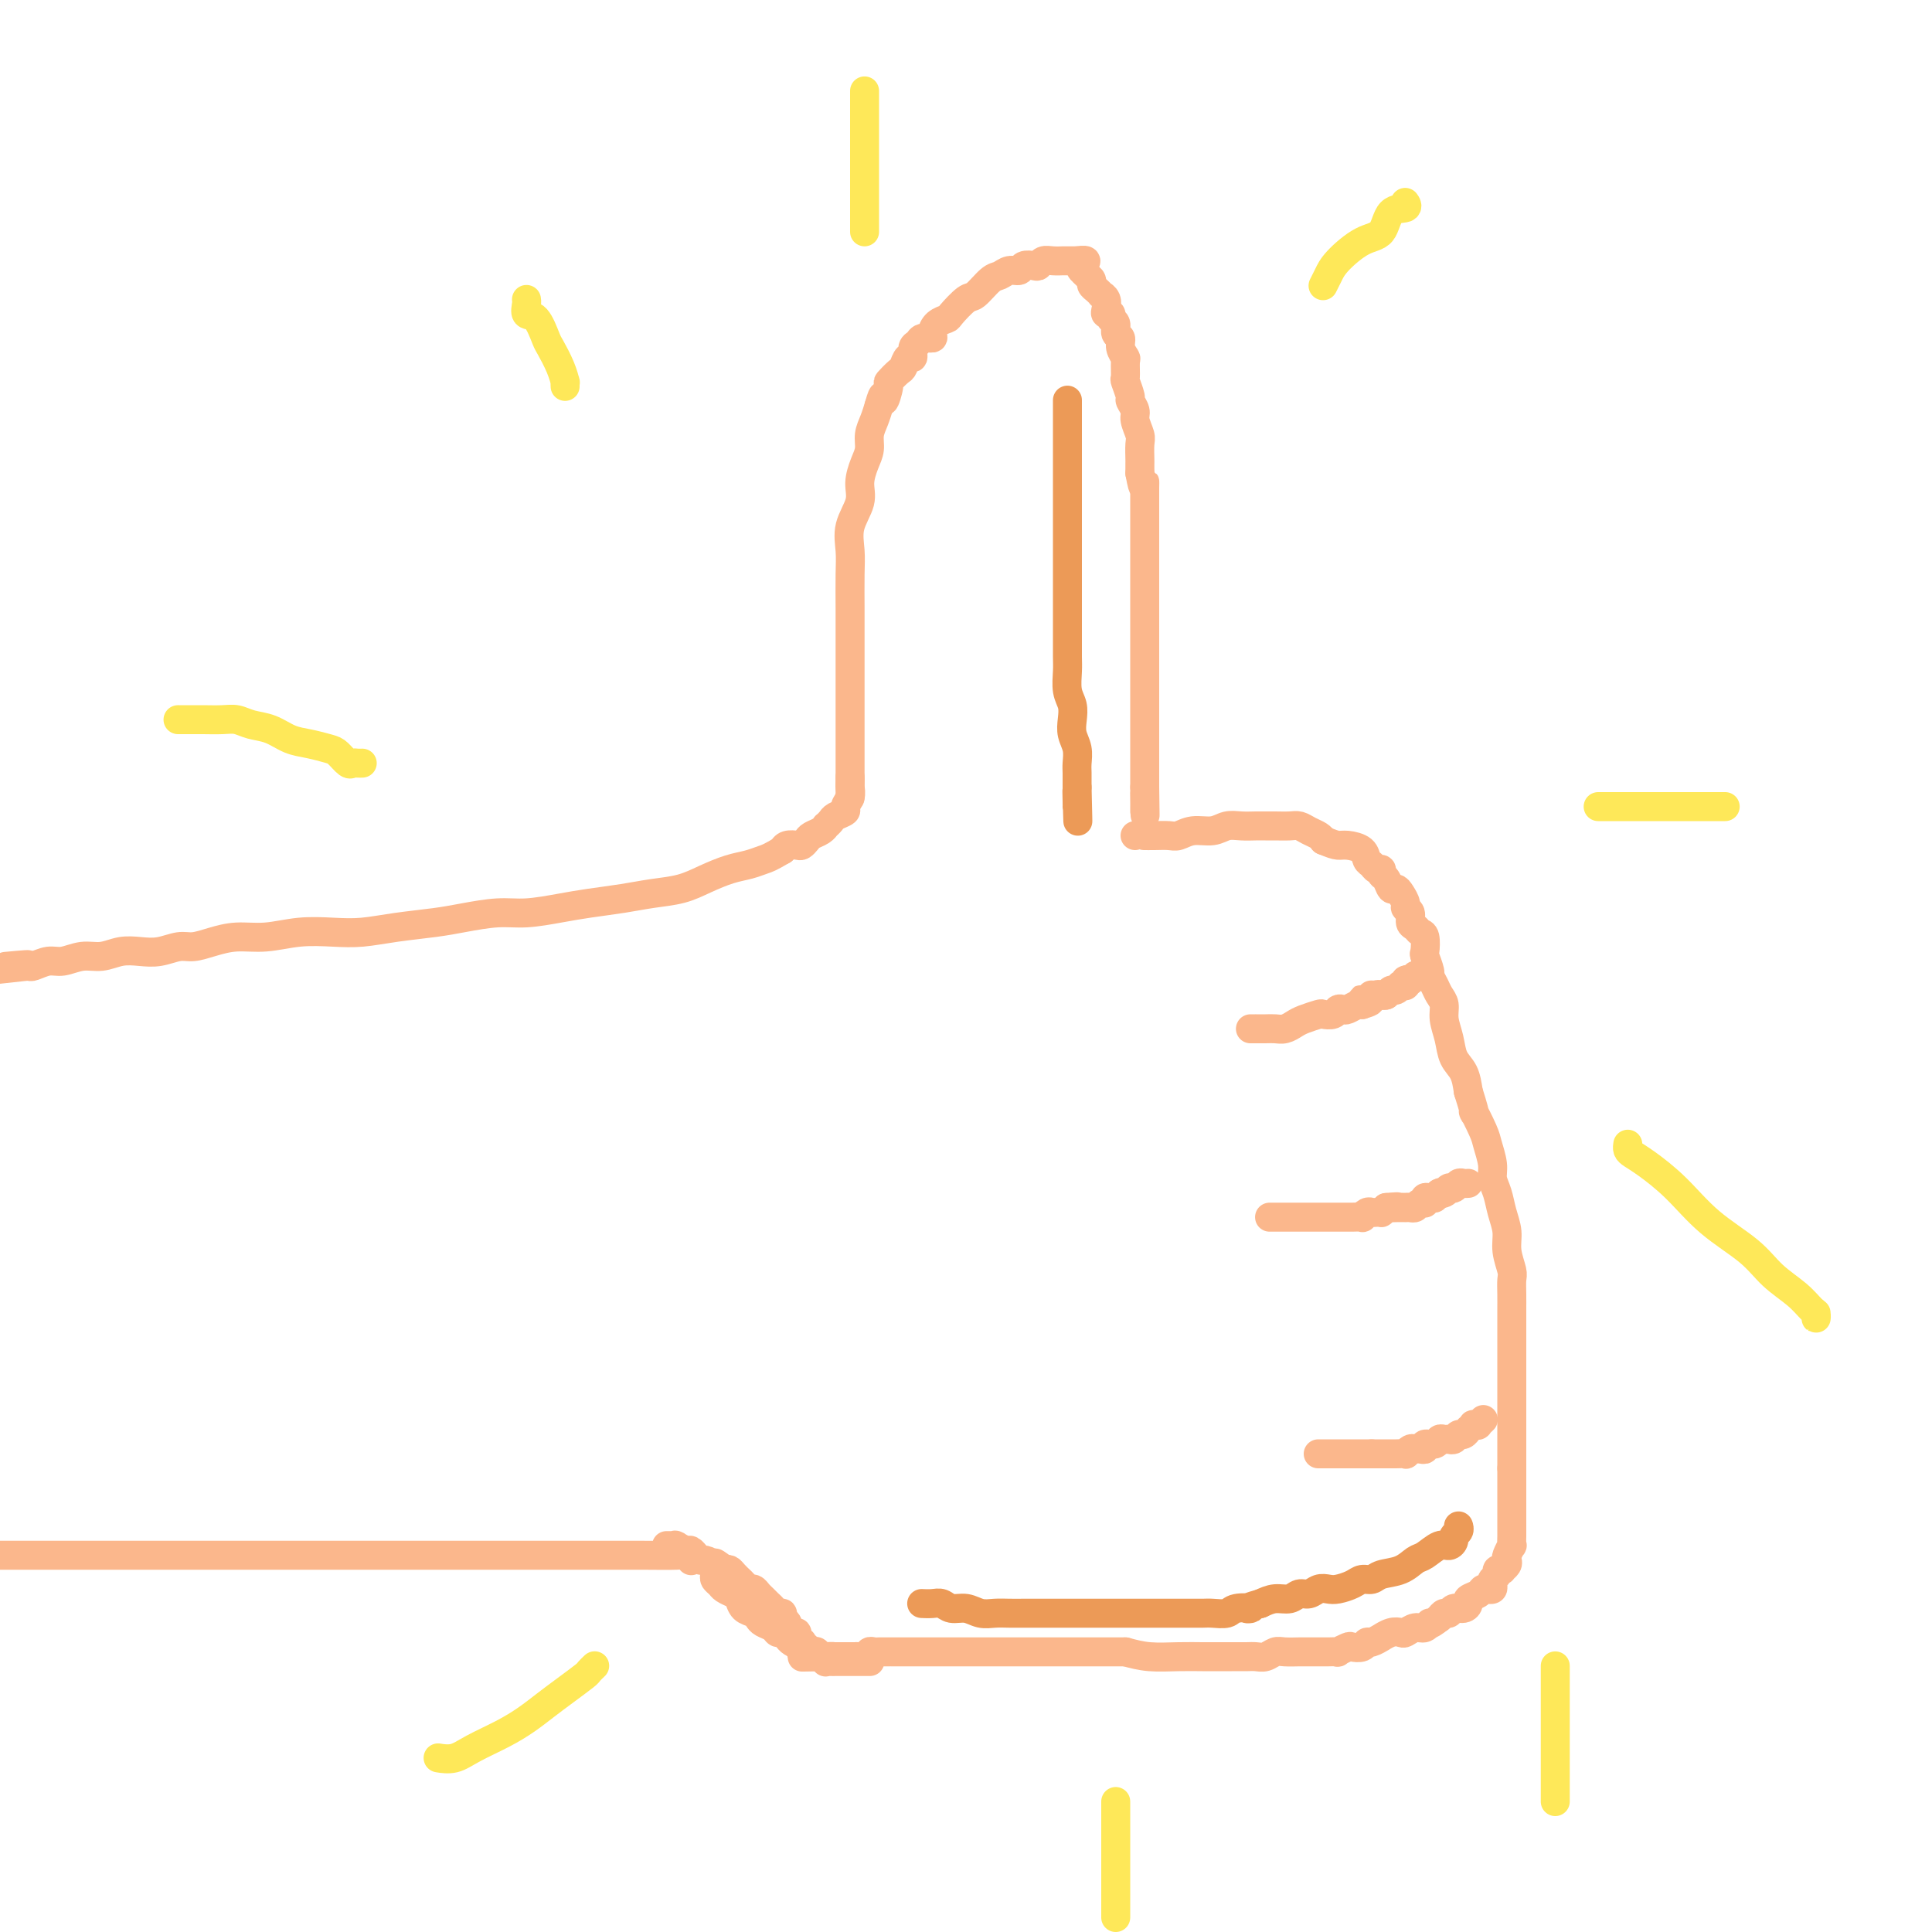 <svg viewBox='0 0 400 400' version='1.1' xmlns='http://www.w3.org/2000/svg' xmlns:xlink='http://www.w3.org/1999/xlink'><g fill='none' stroke='#FBB78C' stroke-width='6' stroke-linecap='round' stroke-linejoin='round'><path d='M176,165c-0.000,0.151 -0.000,0.301 0,0c0.000,-0.301 0.000,-1.055 0,-2c-0.000,-0.945 -0.000,-2.082 0,-3c0.000,-0.918 0.000,-1.619 0,-3c-0.000,-1.381 -0.000,-3.443 0,-5c0.000,-1.557 0.000,-2.608 0,-4c-0.000,-1.392 -0.000,-3.124 0,-5c0.000,-1.876 0.001,-3.897 0,-6c-0.001,-2.103 -0.002,-4.287 0,-6c0.002,-1.713 0.008,-2.954 0,-5c-0.008,-2.046 -0.031,-4.896 0,-7c0.031,-2.104 0.116,-3.462 0,-5c-0.116,-1.538 -0.434,-3.254 0,-5c0.434,-1.746 1.618,-3.520 2,-5c0.382,-1.480 -0.038,-2.664 0,-4c0.038,-1.336 0.535,-2.822 1,-4c0.465,-1.178 0.898,-2.048 1,-3c0.102,-0.952 -0.126,-1.987 0,-3c0.126,-1.013 0.608,-2.004 1,-3c0.392,-0.996 0.696,-1.998 1,-3'/><path d='M182,84c1.086,-3.920 0.802,-1.220 1,-1c0.198,0.220 0.879,-2.040 1,-3c0.121,-0.960 -0.317,-0.620 0,-1c0.317,-0.380 1.391,-1.482 2,-2c0.609,-0.518 0.755,-0.453 1,-1c0.245,-0.547 0.589,-1.706 1,-2c0.411,-0.294 0.888,0.275 1,0c0.112,-0.275 -0.142,-1.396 0,-2c0.142,-0.604 0.681,-0.690 1,-1c0.319,-0.310 0.418,-0.843 1,-1c0.582,-0.157 1.645,0.062 2,0c0.355,-0.062 -0.000,-0.406 0,-1c0.000,-0.594 0.355,-1.438 1,-2c0.645,-0.562 1.580,-0.841 2,-1c0.420,-0.159 0.325,-0.199 1,-1c0.675,-0.801 2.120,-2.362 3,-3c0.880,-0.638 1.195,-0.352 2,-1c0.805,-0.648 2.098,-2.230 3,-3c0.902,-0.770 1.411,-0.728 2,-1c0.589,-0.272 1.257,-0.856 2,-1c0.743,-0.144 1.560,0.154 2,0c0.440,-0.154 0.501,-0.759 1,-1c0.499,-0.241 1.434,-0.117 2,0c0.566,0.117 0.764,0.228 1,0c0.236,-0.228 0.511,-0.793 1,-1c0.489,-0.207 1.192,-0.055 2,0c0.808,0.055 1.722,0.015 2,0c0.278,-0.015 -0.080,-0.004 0,0c0.080,0.004 0.599,0.001 1,0c0.401,-0.001 0.686,-0.000 1,0c0.314,0.000 0.657,0.000 1,0'/><path d='M223,54c3.008,-0.456 1.528,0.402 1,1c-0.528,0.598 -0.104,0.934 0,1c0.104,0.066 -0.113,-0.137 0,0c0.113,0.137 0.556,0.615 1,1c0.444,0.385 0.888,0.677 1,1c0.112,0.323 -0.110,0.677 0,1c0.110,0.323 0.552,0.615 1,1c0.448,0.385 0.904,0.864 1,1c0.096,0.136 -0.166,-0.069 0,0c0.166,0.069 0.761,0.414 1,1c0.239,0.586 0.121,1.413 0,2c-0.121,0.587 -0.244,0.935 0,1c0.244,0.065 0.854,-0.152 1,0c0.146,0.152 -0.172,0.673 0,1c0.172,0.327 0.835,0.459 1,1c0.165,0.541 -0.166,1.491 0,2c0.166,0.509 0.829,0.578 1,1c0.171,0.422 -0.152,1.196 0,2c0.152,0.804 0.777,1.638 1,2c0.223,0.362 0.045,0.253 0,1c-0.045,0.747 0.045,2.350 0,3c-0.045,0.650 -0.223,0.347 0,1c0.223,0.653 0.848,2.262 1,3c0.152,0.738 -0.170,0.605 0,1c0.170,0.395 0.830,1.318 1,2c0.170,0.682 -0.151,1.124 0,2c0.151,0.876 0.772,2.188 1,3c0.228,0.812 0.061,1.125 0,2c-0.061,0.875 -0.016,2.313 0,3c0.016,0.687 0.005,0.625 0,1c-0.005,0.375 -0.002,1.188 0,2'/><path d='M236,98c0.845,4.751 0.959,2.628 1,2c0.041,-0.628 0.011,0.240 0,1c-0.011,0.760 -0.003,1.414 0,2c0.003,0.586 0.001,1.105 0,2c-0.001,0.895 -0.000,2.165 0,3c0.000,0.835 0.000,1.234 0,2c-0.000,0.766 -0.000,1.900 0,3c0.000,1.100 0.000,2.167 0,3c-0.000,0.833 -0.000,1.430 0,2c0.000,0.570 0.000,1.111 0,2c-0.000,0.889 -0.000,2.125 0,3c0.000,0.875 0.000,1.388 0,2c-0.000,0.612 -0.000,1.321 0,2c0.000,0.679 0.000,1.327 0,2c-0.000,0.673 -0.000,1.373 0,2c0.000,0.627 0.000,1.183 0,2c-0.000,0.817 -0.000,1.894 0,3c0.000,1.106 0.000,2.241 0,3c-0.000,0.759 -0.000,1.143 0,2c0.000,0.857 0.000,2.189 0,3c-0.000,0.811 -0.000,1.102 0,2c0.000,0.898 0.000,2.404 0,3c-0.000,0.596 0.000,0.282 0,1c-0.000,0.718 0.000,2.468 0,3c-0.000,0.532 0.000,-0.153 0,0c-0.000,0.153 0.000,1.144 0,2c-0.000,0.856 0.000,1.577 0,2c-0.000,0.423 0.000,0.546 0,1c-0.000,0.454 0.000,1.238 0,2c-0.000,0.762 0.000,1.504 0,2c0.000,0.496 0.000,0.748 0,1'/><path d='M237,163c0.155,10.464 0.041,4.123 0,2c-0.041,-2.123 -0.011,-0.029 0,1c0.011,1.029 0.003,0.994 0,1c-0.003,0.006 -0.001,0.053 0,0c0.001,-0.053 0.000,-0.207 0,0c-0.000,0.207 -0.000,0.773 0,1c0.000,0.227 0.000,0.113 0,0'/><path d='M237,173c0.039,0.001 0.079,0.001 0,0c-0.079,-0.001 -0.276,-0.004 0,0c0.276,0.004 1.025,0.016 2,0c0.975,-0.016 2.175,-0.061 3,0c0.825,0.061 1.273,0.226 2,0c0.727,-0.226 1.731,-0.845 3,-1c1.269,-0.155 2.801,0.155 4,0c1.199,-0.155 2.063,-0.774 3,-1c0.937,-0.226 1.945,-0.060 3,0c1.055,0.060 2.155,0.015 3,0c0.845,-0.015 1.433,-0.001 2,0c0.567,0.001 1.111,-0.011 2,0c0.889,0.011 2.122,0.044 3,0c0.878,-0.044 1.400,-0.167 2,0c0.600,0.167 1.277,0.622 2,1c0.723,0.378 1.492,0.679 2,1c0.508,0.321 0.754,0.660 1,1'/><path d='M274,174c1.686,0.699 2.402,0.946 3,1c0.598,0.054 1.077,-0.087 2,0c0.923,0.087 2.290,0.401 3,1c0.710,0.599 0.764,1.484 1,2c0.236,0.516 0.655,0.662 1,1c0.345,0.338 0.617,0.869 1,1c0.383,0.131 0.876,-0.137 1,0c0.124,0.137 -0.122,0.680 0,1c0.122,0.320 0.611,0.418 1,1c0.389,0.582 0.678,1.648 1,2c0.322,0.352 0.679,-0.009 1,0c0.321,0.009 0.607,0.387 1,1c0.393,0.613 0.893,1.459 1,2c0.107,0.541 -0.179,0.775 0,1c0.179,0.225 0.822,0.439 1,1c0.178,0.561 -0.110,1.468 0,2c0.110,0.532 0.617,0.690 1,1c0.383,0.310 0.643,0.773 1,1c0.357,0.227 0.813,0.217 1,1c0.187,0.783 0.106,2.359 0,3c-0.106,0.641 -0.236,0.346 0,1c0.236,0.654 0.838,2.258 1,3c0.162,0.742 -0.115,0.624 0,1c0.115,0.376 0.623,1.247 1,2c0.377,0.753 0.625,1.388 1,2c0.375,0.612 0.878,1.202 1,2c0.122,0.798 -0.136,1.805 0,3c0.136,1.195 0.665,2.578 1,4c0.335,1.422 0.475,2.883 1,4c0.525,1.117 1.436,1.891 2,3c0.564,1.109 0.782,2.555 1,4'/><path d='M304,226c2.128,6.731 0.948,4.058 1,4c0.052,-0.058 1.338,2.500 2,4c0.662,1.500 0.702,1.941 1,3c0.298,1.059 0.854,2.737 1,4c0.146,1.263 -0.120,2.111 0,3c0.120,0.889 0.624,1.817 1,3c0.376,1.183 0.622,2.620 1,4c0.378,1.380 0.886,2.704 1,4c0.114,1.296 -0.166,2.565 0,4c0.166,1.435 0.776,3.037 1,4c0.224,0.963 0.060,1.287 0,2c-0.060,0.713 -0.016,1.815 0,3c0.016,1.185 0.004,2.453 0,3c-0.004,0.547 -0.001,0.372 0,1c0.001,0.628 0.000,2.060 0,3c-0.000,0.940 -0.000,1.388 0,2c0.000,0.612 0.000,1.389 0,2c-0.000,0.611 -0.000,1.056 0,2c0.000,0.944 0.000,2.388 0,3c-0.000,0.612 -0.000,0.392 0,1c0.000,0.608 0.000,2.046 0,3c-0.000,0.954 -0.000,1.425 0,2c0.000,0.575 0.000,1.252 0,2c-0.000,0.748 -0.000,1.565 0,2c0.000,0.435 0.000,0.487 0,1c-0.000,0.513 -0.000,1.485 0,2c0.000,0.515 0.000,0.572 0,1c-0.000,0.428 -0.000,1.228 0,2c0.000,0.772 0.000,1.515 0,2c-0.000,0.485 -0.000,0.710 0,1c0.000,0.290 0.000,0.645 0,1'/><path d='M313,304c0.000,6.745 0.000,3.107 0,2c-0.000,-1.107 -0.000,0.318 0,1c0.000,0.682 0.000,0.620 0,1c-0.000,0.380 -0.000,1.200 0,2c0.000,0.800 0.000,1.579 0,2c-0.000,0.421 -0.000,0.485 0,1c0.000,0.515 0.001,1.481 0,2c-0.001,0.519 -0.004,0.591 0,1c0.004,0.409 0.015,1.156 0,2c-0.015,0.844 -0.055,1.784 0,2c0.055,0.216 0.207,-0.292 0,0c-0.207,0.292 -0.772,1.385 -1,2c-0.228,0.615 -0.118,0.752 0,1c0.118,0.248 0.243,0.605 0,1c-0.243,0.395 -0.853,0.827 -1,1c-0.147,0.173 0.171,0.088 0,0c-0.171,-0.088 -0.830,-0.177 -1,0c-0.170,0.177 0.148,0.622 0,1c-0.148,0.378 -0.761,0.689 -1,1c-0.239,0.311 -0.104,0.622 0,1c0.104,0.378 0.178,0.822 0,1c-0.178,0.178 -0.607,0.089 -1,0c-0.393,-0.089 -0.748,-0.177 -1,0c-0.252,0.177 -0.400,0.621 -1,1c-0.600,0.379 -1.652,0.694 -2,1c-0.348,0.306 0.009,0.603 0,1c-0.009,0.397 -0.384,0.894 -1,1c-0.616,0.106 -1.474,-0.178 -2,0c-0.526,0.178 -0.718,0.817 -1,1c-0.282,0.183 -0.652,-0.091 -1,0c-0.348,0.091 -0.674,0.545 -1,1'/><path d='M298,335c-2.583,2.018 -2.039,1.063 -2,1c0.039,-0.063 -0.426,0.767 -1,1c-0.574,0.233 -1.258,-0.130 -2,0c-0.742,0.130 -1.542,0.752 -2,1c-0.458,0.248 -0.574,0.123 -1,0c-0.426,-0.123 -1.161,-0.244 -2,0c-0.839,0.244 -1.782,0.854 -2,1c-0.218,0.146 0.288,-0.171 0,0c-0.288,0.171 -1.371,0.829 -2,1c-0.629,0.171 -0.803,-0.147 -1,0c-0.197,0.147 -0.415,0.757 -1,1c-0.585,0.243 -1.535,0.118 -2,0c-0.465,-0.118 -0.443,-0.228 -1,0c-0.557,0.228 -1.692,0.793 -2,1c-0.308,0.207 0.212,0.055 0,0c-0.212,-0.055 -1.154,-0.015 -2,0c-0.846,0.015 -1.595,0.004 -2,0c-0.405,-0.004 -0.464,-0.002 -1,0c-0.536,0.002 -1.547,0.004 -2,0c-0.453,-0.004 -0.348,-0.015 -1,0c-0.652,0.015 -2.061,0.057 -3,0c-0.939,-0.057 -1.409,-0.211 -2,0c-0.591,0.211 -1.302,0.789 -2,1c-0.698,0.211 -1.382,0.057 -2,0c-0.618,-0.057 -1.171,-0.015 -2,0c-0.829,0.015 -1.936,0.005 -3,0c-1.064,-0.005 -2.086,-0.004 -3,0c-0.914,0.004 -1.719,0.011 -3,0c-1.281,-0.011 -3.037,-0.042 -5,0c-1.963,0.042 -4.132,0.155 -6,0c-1.868,-0.155 -3.434,-0.577 -5,-1'/><path d='M233,342c-7.960,-0.000 -5.862,-0.000 -6,0c-0.138,0.000 -2.514,0.000 -4,0c-1.486,-0.000 -2.082,-0.000 -3,0c-0.918,0.000 -2.159,0.000 -3,0c-0.841,-0.000 -1.281,-0.000 -2,0c-0.719,0.000 -1.718,0.000 -3,0c-1.282,-0.000 -2.848,-0.000 -4,0c-1.152,0.000 -1.889,0.000 -3,0c-1.111,-0.000 -2.596,-0.000 -4,0c-1.404,0.000 -2.729,0.000 -4,0c-1.271,-0.000 -2.490,-0.000 -3,0c-0.510,0.000 -0.311,0.000 -1,0c-0.689,-0.000 -2.266,-0.000 -3,0c-0.734,0.000 -0.626,0.000 -1,0c-0.374,-0.000 -1.231,-0.000 -2,0c-0.769,0.000 -1.448,0.000 -2,0c-0.552,-0.000 -0.975,-0.001 -1,0c-0.025,0.001 0.349,0.004 0,0c-0.349,-0.004 -1.421,-0.015 -2,0c-0.579,0.015 -0.666,0.057 -1,0c-0.334,-0.057 -0.916,-0.211 -1,0c-0.084,0.211 0.328,0.789 0,1c-0.328,0.211 -1.397,0.057 -2,0c-0.603,-0.057 -0.739,-0.015 -1,0c-0.261,0.015 -0.647,0.004 -1,0c-0.353,-0.004 -0.673,-0.001 -1,0c-0.327,0.001 -0.662,0.000 -1,0c-0.338,-0.000 -0.678,-0.000 -1,0c-0.322,0.000 -0.625,0.000 -1,0c-0.375,-0.000 -0.821,-0.000 -1,0c-0.179,0.000 -0.089,0.000 0,0'/><path d='M171,343c-9.603,0.159 -2.611,0.057 0,0c2.611,-0.057 0.840,-0.068 0,0c-0.840,0.068 -0.751,0.215 -1,0c-0.249,-0.215 -0.836,-0.794 -1,-1c-0.164,-0.206 0.096,-0.040 0,0c-0.096,0.040 -0.548,-0.046 -1,0c-0.452,0.046 -0.905,0.223 -1,0c-0.095,-0.223 0.167,-0.847 0,-1c-0.167,-0.153 -0.762,0.165 -1,0c-0.238,-0.165 -0.119,-0.814 0,-1c0.119,-0.186 0.238,0.091 0,0c-0.238,-0.091 -0.833,-0.549 -1,-1c-0.167,-0.451 0.095,-0.894 0,-1c-0.095,-0.106 -0.546,0.125 -1,0c-0.454,-0.125 -0.909,-0.607 -1,-1c-0.091,-0.393 0.183,-0.697 0,-1c-0.183,-0.303 -0.823,-0.606 -1,-1c-0.177,-0.394 0.107,-0.879 0,-1c-0.107,-0.121 -0.606,0.123 -1,0c-0.394,-0.123 -0.683,-0.611 -1,-1c-0.317,-0.389 -0.662,-0.678 -1,-1c-0.338,-0.322 -0.668,-0.677 -1,-1c-0.332,-0.323 -0.667,-0.612 -1,-1c-0.333,-0.388 -0.663,-0.874 -1,-1c-0.337,-0.126 -0.682,0.107 -1,0c-0.318,-0.107 -0.610,-0.554 -1,-1c-0.390,-0.446 -0.878,-0.890 -1,-1c-0.122,-0.110 0.122,0.115 0,0c-0.122,-0.115 -0.610,-0.569 -1,-1c-0.390,-0.431 -0.683,-0.837 -1,-1c-0.317,-0.163 -0.659,-0.081 -1,0'/><path d='M150,325c-3.484,-2.796 -1.693,-0.787 -1,0c0.693,0.787 0.287,0.350 0,0c-0.287,-0.350 -0.454,-0.615 -1,-1c-0.546,-0.385 -1.470,-0.892 -2,-1c-0.530,-0.108 -0.666,0.182 -1,0c-0.334,-0.182 -0.868,-0.837 -1,-1c-0.132,-0.163 0.136,0.167 0,0c-0.136,-0.167 -0.677,-0.829 -1,-1c-0.323,-0.171 -0.429,0.150 -1,0c-0.571,-0.150 -1.607,-0.772 -2,-1c-0.393,-0.228 -0.144,-0.061 0,0c0.144,0.061 0.182,0.016 0,0c-0.182,-0.016 -0.585,-0.004 -1,0c-0.415,0.004 -0.843,0.001 -1,0c-0.157,-0.001 -0.045,-0.000 0,0c0.045,0.000 0.022,0.000 0,0'/><path d='M143,323c0.093,0.113 0.185,0.226 0,0c-0.185,-0.226 -0.648,-0.793 -1,-1c-0.352,-0.207 -0.591,-0.056 -2,0c-1.409,0.056 -3.986,0.015 -7,0c-3.014,-0.015 -6.465,-0.004 -10,0c-3.535,0.004 -7.154,0.001 -11,0c-3.846,-0.001 -7.919,-0.000 -12,0c-4.081,0.000 -8.170,0.000 -12,0c-3.830,-0.000 -7.400,-0.000 -11,0c-3.600,0.000 -7.230,0.000 -11,0c-3.770,-0.000 -7.682,-0.000 -11,0c-3.318,0.000 -6.043,0.000 -9,0c-2.957,-0.000 -6.146,-0.000 -9,0c-2.854,0.000 -5.372,0.000 -8,0c-2.628,-0.000 -5.364,-0.000 -8,0c-2.636,0.000 -5.171,0.000 -8,0c-2.829,-0.000 -5.951,-0.000 -9,0c-3.049,0.000 -6.024,0.000 -9,0'/><path d='M176,161c-0.002,-0.095 -0.005,-0.191 0,0c0.005,0.191 0.017,0.667 0,1c-0.017,0.333 -0.064,0.523 0,1c0.064,0.477 0.239,1.241 0,2c-0.239,0.759 -0.891,1.514 -1,2c-0.109,0.486 0.325,0.704 0,1c-0.325,0.296 -1.410,0.671 -2,1c-0.590,0.329 -0.687,0.613 -1,1c-0.313,0.387 -0.843,0.877 -1,1c-0.157,0.123 0.060,-0.121 0,0c-0.060,0.121 -0.396,0.607 -1,1c-0.604,0.393 -1.475,0.693 -2,1c-0.525,0.307 -0.704,0.621 -1,1c-0.296,0.379 -0.708,0.823 -1,1c-0.292,0.177 -0.463,0.086 -1,0c-0.537,-0.086 -1.439,-0.167 -2,0c-0.561,0.167 -0.780,0.584 -1,1'/><path d='M162,176c-2.783,1.640 -3.239,1.738 -4,2c-0.761,0.262 -1.826,0.686 -3,1c-1.174,0.314 -2.457,0.518 -4,1c-1.543,0.482 -3.346,1.243 -5,2c-1.654,0.757 -3.160,1.512 -5,2c-1.840,0.488 -4.014,0.709 -6,1c-1.986,0.291 -3.785,0.652 -6,1c-2.215,0.348 -4.846,0.685 -7,1c-2.154,0.315 -3.829,0.609 -6,1c-2.171,0.391 -4.837,0.878 -7,1c-2.163,0.122 -3.823,-0.121 -6,0c-2.177,0.121 -4.870,0.607 -7,1c-2.130,0.393 -3.698,0.693 -6,1c-2.302,0.307 -5.338,0.622 -8,1c-2.662,0.378 -4.948,0.818 -7,1c-2.052,0.182 -3.868,0.104 -6,0c-2.132,-0.104 -4.580,-0.234 -7,0c-2.420,0.234 -4.810,0.832 -7,1c-2.190,0.168 -4.178,-0.095 -6,0c-1.822,0.095 -3.477,0.548 -5,1c-1.523,0.452 -2.914,0.905 -4,1c-1.086,0.095 -1.869,-0.167 -3,0c-1.131,0.167 -2.612,0.762 -4,1c-1.388,0.238 -2.682,0.120 -4,0c-1.318,-0.120 -2.659,-0.244 -4,0c-1.341,0.244 -2.681,0.854 -4,1c-1.319,0.146 -2.616,-0.171 -4,0c-1.384,0.171 -2.856,0.829 -4,1c-1.144,0.171 -1.962,-0.146 -3,0c-1.038,0.146 -2.297,0.756 -3,1c-0.703,0.244 -0.852,0.122 -1,0'/><path d='M6,200c-19.360,2.166 -6.259,0.580 -2,0c4.259,-0.580 -0.322,-0.156 -2,0c-1.678,0.156 -0.452,0.042 0,0c0.452,-0.042 0.129,-0.012 0,0c-0.129,0.012 -0.065,0.006 0,0'/><path d='M259,213c0.034,0.000 0.068,0.000 0,0c-0.068,-0.000 -0.236,-0.000 0,0c0.236,0.000 0.878,0.001 1,0c0.122,-0.001 -0.276,-0.003 0,0c0.276,0.003 1.227,0.012 2,0c0.773,-0.012 1.367,-0.045 2,0c0.633,0.045 1.306,0.170 2,0c0.694,-0.170 1.408,-0.633 2,-1c0.592,-0.367 1.062,-0.638 2,-1c0.938,-0.362 2.346,-0.815 3,-1c0.654,-0.185 0.556,-0.101 1,0c0.444,0.101 1.432,0.220 2,0c0.568,-0.220 0.716,-0.777 1,-1c0.284,-0.223 0.705,-0.111 1,0c0.295,0.111 0.464,0.222 1,0c0.536,-0.222 1.439,-0.778 2,-1c0.561,-0.222 0.781,-0.111 1,0'/><path d='M282,208c3.510,-0.996 0.787,-0.985 0,-1c-0.787,-0.015 0.364,-0.057 1,0c0.636,0.057 0.758,0.211 1,0c0.242,-0.211 0.604,-0.789 1,-1c0.396,-0.211 0.824,-0.057 1,0c0.176,0.057 0.099,0.015 0,0c-0.099,-0.015 -0.219,-0.004 0,0c0.219,0.004 0.777,0.001 1,0c0.223,-0.001 0.112,-0.001 0,0'/><path d='M263,252c-0.135,0.000 -0.270,0.000 0,0c0.270,-0.000 0.944,-0.000 1,0c0.056,0.000 -0.505,0.000 0,0c0.505,-0.000 2.076,-0.000 3,0c0.924,0.000 1.202,0.000 2,0c0.798,-0.000 2.116,-0.000 3,0c0.884,0.000 1.335,0.000 2,0c0.665,-0.000 1.545,-0.000 2,0c0.455,0.000 0.485,0.001 1,0c0.515,-0.001 1.514,-0.004 2,0c0.486,0.004 0.459,0.015 1,0c0.541,-0.015 1.650,-0.057 2,0c0.350,0.057 -0.060,0.211 0,0c0.060,-0.211 0.590,-0.788 1,-1c0.410,-0.212 0.701,-0.060 1,0c0.299,0.060 0.606,0.026 1,0c0.394,-0.026 0.875,-0.046 1,0c0.125,0.046 -0.107,0.156 0,0c0.107,-0.156 0.554,-0.578 1,-1'/><path d='M287,250c3.911,-0.309 1.688,-0.083 1,0c-0.688,0.083 0.159,0.022 1,0c0.841,-0.022 1.676,-0.006 2,0c0.324,0.006 0.139,0.002 0,0c-0.139,-0.002 -0.230,-0.000 0,0c0.230,0.000 0.780,0.000 1,0c0.220,-0.000 0.110,-0.000 0,0'/><path d='M273,301c-0.006,0.000 -0.013,0.000 0,0c0.013,0.000 0.045,0.000 0,0c-0.045,0.000 -0.167,0.000 0,0c0.167,0.000 0.622,0.000 1,0c0.378,0.000 0.679,0.000 1,0c0.321,0.000 0.664,0.000 1,0c0.336,0.000 0.667,0.000 1,0c0.333,0.000 0.668,0.000 1,0c0.332,0.000 0.663,0.000 1,0c0.337,0.000 0.682,0.000 1,0c0.318,0.000 0.610,0.000 1,0c0.390,0.000 0.878,0.000 1,0c0.122,0.000 -0.121,0.000 0,0c0.121,0.000 0.606,-0.000 1,0c0.394,0.000 0.697,0.000 1,0'/><path d='M284,301c2.167,0.000 2.085,0.000 2,0c-0.085,-0.000 -0.173,-0.000 0,0c0.173,0.000 0.606,0.001 1,0c0.394,-0.001 0.750,-0.004 1,0c0.250,0.004 0.396,0.015 1,0c0.604,-0.015 1.667,-0.057 2,0c0.333,0.057 -0.064,0.212 0,0c0.064,-0.212 0.590,-0.793 1,-1c0.410,-0.207 0.705,-0.040 1,0c0.295,0.040 0.590,-0.046 1,0c0.410,0.046 0.936,0.223 1,0c0.064,-0.223 -0.334,-0.845 0,-1c0.334,-0.155 1.399,0.156 2,0c0.601,-0.156 0.738,-0.778 1,-1c0.262,-0.222 0.647,-0.044 1,0c0.353,0.044 0.673,-0.044 1,0c0.327,0.044 0.662,0.222 1,0c0.338,-0.222 0.678,-0.843 1,-1c0.322,-0.157 0.626,0.150 1,0c0.374,-0.150 0.817,-0.758 1,-1c0.183,-0.242 0.106,-0.118 0,0c-0.106,0.118 -0.240,0.229 0,0c0.240,-0.229 0.853,-0.797 1,-1c0.147,-0.203 -0.171,-0.040 0,0c0.171,0.040 0.830,-0.042 1,0c0.170,0.042 -0.150,0.207 0,0c0.150,-0.207 0.771,-0.787 1,-1c0.229,-0.213 0.065,-0.061 0,0c-0.065,0.061 -0.033,0.030 0,0'/><path d='M288,250c0.032,-0.000 0.064,-0.000 0,0c-0.064,0.000 -0.224,0.000 0,0c0.224,-0.000 0.831,-0.000 1,0c0.169,0.000 -0.099,0.000 0,0c0.099,-0.000 0.565,-0.000 1,0c0.435,0.000 0.837,0.001 1,0c0.163,-0.001 0.085,-0.004 0,0c-0.085,0.004 -0.177,0.015 0,0c0.177,-0.015 0.622,-0.057 1,0c0.378,0.057 0.690,0.212 1,0c0.310,-0.212 0.618,-0.793 1,-1c0.382,-0.207 0.837,-0.041 1,0c0.163,0.041 0.034,-0.042 0,0c-0.034,0.042 0.029,0.208 0,0c-0.029,-0.208 -0.149,-0.791 0,-1c0.149,-0.209 0.566,-0.046 1,0c0.434,0.046 0.886,-0.026 1,0c0.114,0.026 -0.110,0.150 0,0c0.110,-0.150 0.555,-0.575 1,-1'/><path d='M298,247c1.502,-0.480 0.258,-0.182 0,0c-0.258,0.182 0.470,0.246 1,0c0.530,-0.246 0.863,-0.802 1,-1c0.137,-0.198 0.078,-0.039 0,0c-0.078,0.039 -0.175,-0.042 0,0c0.175,0.042 0.621,0.207 1,0c0.379,-0.207 0.690,-0.788 1,-1c0.310,-0.212 0.619,-0.057 1,0c0.381,0.057 0.833,0.015 1,0c0.167,-0.015 0.048,-0.004 0,0c-0.048,0.004 -0.024,0.002 0,0'/><path d='M284,206c0.024,0.001 0.048,0.001 0,0c-0.048,-0.001 -0.167,-0.004 0,0c0.167,0.004 0.622,0.016 1,0c0.378,-0.016 0.680,-0.061 1,0c0.320,0.061 0.659,0.226 1,0c0.341,-0.226 0.684,-0.845 1,-1c0.316,-0.155 0.607,0.154 1,0c0.393,-0.154 0.890,-0.772 1,-1c0.110,-0.228 -0.167,-0.065 0,0c0.167,0.065 0.777,0.031 1,0c0.223,-0.031 0.060,-0.061 0,0c-0.060,0.061 -0.016,0.212 0,0c0.016,-0.212 0.004,-0.788 0,-1c-0.004,-0.212 -0.001,-0.061 0,0c0.001,0.061 0.001,0.030 0,0'/><path d='M291,203c1.022,-0.464 0.078,-0.124 0,0c-0.078,0.124 0.712,0.033 1,0c0.288,-0.033 0.076,-0.008 0,0c-0.076,0.008 -0.017,-0.002 0,0c0.017,0.002 -0.010,0.015 0,0c0.010,-0.015 0.055,-0.056 0,0c-0.055,0.056 -0.211,0.211 0,0c0.211,-0.211 0.789,-0.789 1,-1c0.211,-0.211 0.057,-0.057 0,0c-0.057,0.057 -0.015,0.015 0,0c0.015,-0.015 0.004,-0.004 0,0c-0.004,0.004 -0.002,0.002 0,0'/><path d='M235,173c0.000,0.000 0.000,0.000 0,0c0.000,0.000 0.000,0.000 0,0'/><path d='M148,325c-0.007,-0.089 -0.014,-0.179 0,0c0.014,0.179 0.049,0.626 0,1c-0.049,0.374 -0.182,0.677 0,1c0.182,0.323 0.678,0.668 1,1c0.322,0.332 0.471,0.652 1,1c0.529,0.348 1.437,0.723 2,1c0.563,0.277 0.780,0.455 1,1c0.220,0.545 0.444,1.455 1,2c0.556,0.545 1.444,0.724 2,1c0.556,0.276 0.779,0.647 1,1c0.221,0.353 0.441,0.686 1,1c0.559,0.314 1.459,0.609 2,1c0.541,0.391 0.725,0.878 1,1c0.275,0.122 0.641,-0.122 1,0c0.359,0.122 0.712,0.610 1,1c0.288,0.390 0.511,0.683 1,1c0.489,0.317 1.245,0.659 2,1'/><path d='M166,341c2.753,2.697 0.636,1.440 0,1c-0.636,-0.440 0.208,-0.061 1,0c0.792,0.061 1.532,-0.194 2,0c0.468,0.194 0.664,0.837 1,1c0.336,0.163 0.811,-0.152 1,0c0.189,0.152 0.092,0.773 0,1c-0.092,0.227 -0.178,0.061 0,0c0.178,-0.061 0.621,-0.016 1,0c0.379,0.016 0.693,0.004 1,0c0.307,-0.004 0.607,-0.001 1,0c0.393,0.001 0.878,0.000 1,0c0.122,-0.000 -0.121,-0.000 0,0c0.121,0.000 0.606,0.000 1,0c0.394,-0.000 0.698,-0.000 1,0c0.302,0.000 0.603,0.000 1,0c0.397,-0.000 0.891,-0.000 1,0c0.109,0.000 -0.167,0.000 0,0c0.167,-0.000 0.777,-0.000 1,0c0.223,0.000 0.060,0.000 0,0c-0.060,-0.000 -0.017,-0.000 0,0c0.017,0.000 0.009,0.000 0,0'/></g>
<g fill='none' stroke='#FEE859' stroke-width='6' stroke-linecap='round' stroke-linejoin='round'><path d='M117,80c-0.015,-0.483 -0.031,-0.967 0,-1c0.031,-0.033 0.108,0.383 0,0c-0.108,-0.383 -0.401,-1.565 -1,-3c-0.599,-1.435 -1.506,-3.123 -2,-4c-0.494,-0.877 -0.577,-0.943 -1,-2c-0.423,-1.057 -1.185,-3.107 -2,-4c-0.815,-0.893 -1.682,-0.631 -2,-1c-0.318,-0.369 -0.086,-1.369 0,-2c0.086,-0.631 0.024,-0.895 0,-1c-0.024,-0.105 -0.012,-0.053 0,0'/><path d='M179,48c0.000,-0.173 0.000,-0.345 0,-1c0.000,-0.655 0.000,-1.792 0,-3c0.000,-1.208 -0.000,-2.487 0,-4c0.000,-1.513 0.000,-3.258 0,-5c0.000,-1.742 0.000,-3.479 0,-5c0.000,-1.521 0.000,-2.824 0,-4c0.000,-1.176 0.000,-2.224 0,-3c0.000,-0.776 0.000,-1.280 0,-2c0.000,-0.720 0.000,-1.655 0,-2c0.000,-0.345 0.000,-0.098 0,0c0.000,0.098 0.000,0.049 0,0'/><path d='M274,59c0.023,-0.044 0.046,-0.089 0,0c-0.046,0.089 -0.160,0.311 0,0c0.160,-0.311 0.594,-1.155 1,-2c0.406,-0.845 0.786,-1.689 2,-3c1.214,-1.311 3.264,-3.087 5,-4c1.736,-0.913 3.159,-0.963 4,-2c0.841,-1.037 1.101,-3.063 2,-4c0.899,-0.937 2.437,-0.787 3,-1c0.563,-0.213 0.152,-0.788 0,-1c-0.152,-0.212 -0.043,-0.061 0,0c0.043,0.061 0.022,0.030 0,0'/><path d='M331,167c0.035,0.000 0.070,0.000 0,0c-0.070,0.000 -0.245,0.000 0,0c0.245,0.000 0.911,0.000 2,0c1.089,0.000 2.603,0.000 4,0c1.397,0.000 2.677,0.000 4,0c1.323,0.000 2.688,0.000 4,0c1.312,0.000 2.572,0.000 4,0c1.428,0.000 3.024,0.000 4,0c0.976,0.000 1.333,0.000 2,0c0.667,0.000 1.643,-0.000 2,0c0.357,0.000 0.096,0.000 0,0c-0.096,0.000 -0.027,0.000 0,0c0.027,0.000 0.014,0.000 0,0'/><path d='M337,237c0.016,-0.092 0.032,-0.183 0,0c-0.032,0.183 -0.112,0.641 0,1c0.112,0.359 0.417,0.619 1,1c0.583,0.381 1.445,0.885 3,2c1.555,1.115 3.802,2.843 6,5c2.198,2.157 4.347,4.742 7,7c2.653,2.258 5.811,4.187 8,6c2.189,1.813 3.410,3.510 5,5c1.590,1.490 3.550,2.774 5,4c1.450,1.226 2.388,2.395 3,3c0.612,0.605 0.896,0.647 1,1c0.104,0.353 0.028,1.018 0,1c-0.028,-0.018 -0.008,-0.719 0,-1c0.008,-0.281 0.004,-0.140 0,0'/><path d='M322,345c0.000,-0.085 0.000,-0.169 0,0c0.000,0.169 0.000,0.592 0,1c0.000,0.408 0.000,0.802 0,1c0.000,0.198 0.000,0.200 0,1c0.000,0.800 0.000,2.397 0,4c0.000,1.603 0.000,3.214 0,5c0.000,1.786 0.000,3.749 0,5c0.000,1.251 -0.000,1.789 0,3c0.000,1.211 0.000,3.094 0,4c0.000,0.906 0.000,0.835 0,1c0.000,0.165 0.000,0.566 0,1c0.000,0.434 0.000,0.900 0,1c0.000,0.100 0.000,-0.165 0,0c0.000,0.165 0.000,0.762 0,1c0.000,0.238 0.000,0.119 0,0'/><path d='M231,373c0.000,0.005 0.000,0.009 0,0c0.000,-0.009 0.000,-0.033 0,0c0.000,0.033 -0.000,0.123 0,1c0.000,0.877 0.000,2.542 0,4c0.000,1.458 0.000,2.709 0,4c0.000,1.291 0.000,2.622 0,4c0.000,1.378 0.000,2.804 0,4c0.000,1.196 0.000,2.163 0,3c0.000,0.837 -0.000,1.545 0,2c0.000,0.455 0.000,0.658 0,1c-0.000,0.342 0.000,0.823 0,1c0.000,0.177 0.000,0.051 0,0c-0.000,-0.051 0.000,-0.025 0,0'/><path d='M123,345c0.108,-0.102 0.217,-0.204 0,0c-0.217,0.204 -0.759,0.715 -1,1c-0.241,0.285 -0.179,0.344 -1,1c-0.821,0.656 -2.523,1.908 -4,3c-1.477,1.092 -2.730,2.023 -4,3c-1.270,0.977 -2.558,1.999 -4,3c-1.442,1.001 -3.038,1.981 -5,3c-1.962,1.019 -4.289,2.077 -6,3c-1.711,0.923 -2.807,1.710 -4,2c-1.193,0.290 -2.484,0.083 -3,0c-0.516,-0.083 -0.258,-0.041 0,0'/><path d='M37,149c-0.012,-0.000 -0.023,-0.000 0,0c0.023,0.000 0.082,0.000 0,0c-0.082,-0.000 -0.304,-0.001 0,0c0.304,0.001 1.133,0.004 2,0c0.867,-0.004 1.771,-0.013 3,0c1.229,0.013 2.782,0.049 4,0c1.218,-0.049 2.099,-0.182 3,0c0.901,0.182 1.820,0.679 3,1c1.180,0.321 2.619,0.466 4,1c1.381,0.534 2.702,1.457 4,2c1.298,0.543 2.571,0.706 4,1c1.429,0.294 3.013,0.720 4,1c0.987,0.280 1.379,0.415 2,1c0.621,0.585 1.473,1.621 2,2c0.527,0.379 0.729,0.102 1,0c0.271,-0.102 0.611,-0.027 1,0c0.389,0.027 0.825,0.008 1,0c0.175,-0.008 0.087,-0.004 0,0'/></g>
<g fill='none' stroke='#EC9A57' stroke-width='6' stroke-linecap='round' stroke-linejoin='round'><path d='M221,83c0.000,0.045 0.000,0.091 0,0c-0.000,-0.091 -0.000,-0.317 0,0c0.000,0.317 0.000,1.179 0,2c-0.000,0.821 -0.000,1.602 0,3c0.000,1.398 0.000,3.415 0,5c-0.000,1.585 -0.000,2.739 0,4c0.000,1.261 0.000,2.630 0,4c-0.000,1.370 -0.000,2.743 0,4c0.000,1.257 0.000,2.398 0,4c-0.000,1.602 -0.000,3.663 0,5c0.000,1.337 0.000,1.949 0,3c-0.000,1.051 -0.000,2.539 0,4c0.000,1.461 0.000,2.893 0,4c-0.000,1.107 -0.001,1.889 0,3c0.001,1.111 0.004,2.552 0,4c-0.004,1.448 -0.015,2.905 0,4c0.015,1.095 0.056,1.829 0,3c-0.056,1.171 -0.207,2.778 0,4c0.207,1.222 0.774,2.060 1,3c0.226,0.940 0.113,1.981 0,3c-0.113,1.019 -0.226,2.017 0,3c0.226,0.983 0.793,1.951 1,3c0.207,1.049 0.056,2.178 0,3c-0.056,0.822 -0.015,1.337 0,2c0.015,0.663 0.004,1.475 0,2c-0.004,0.525 -0.002,0.762 0,1'/><path d='M223,163c0.309,12.785 0.083,4.746 0,2c-0.083,-2.746 -0.022,-0.200 0,1c0.022,1.200 0.006,1.054 0,1c-0.006,-0.054 -0.002,-0.015 0,0c0.002,0.015 0.001,0.008 0,0'/><path d='M302,316c-0.002,-0.006 -0.005,-0.013 0,0c0.005,0.013 0.016,0.045 0,0c-0.016,-0.045 -0.059,-0.165 0,0c0.059,0.165 0.221,0.617 0,1c-0.221,0.383 -0.826,0.698 -1,1c-0.174,0.302 0.081,0.591 0,1c-0.081,0.409 -0.499,0.940 -1,1c-0.501,0.060 -1.086,-0.349 -2,0c-0.914,0.349 -2.156,1.456 -3,2c-0.844,0.544 -1.290,0.523 -2,1c-0.710,0.477 -1.684,1.451 -3,2c-1.316,0.549 -2.975,0.673 -4,1c-1.025,0.327 -1.415,0.859 -2,1c-0.585,0.141 -1.364,-0.107 -2,0c-0.636,0.107 -1.129,0.569 -2,1c-0.871,0.431 -2.120,0.833 -3,1c-0.880,0.167 -1.390,0.101 -2,0c-0.610,-0.101 -1.321,-0.238 -2,0c-0.679,0.238 -1.326,0.851 -2,1c-0.674,0.149 -1.377,-0.166 -2,0c-0.623,0.166 -1.168,0.814 -2,1c-0.832,0.186 -1.952,-0.090 -3,0c-1.048,0.090 -2.024,0.545 -3,1'/><path d='M261,332c-4.778,1.326 -2.224,1.140 -2,1c0.224,-0.140 -1.883,-0.234 -3,0c-1.117,0.234 -1.244,0.795 -2,1c-0.756,0.205 -2.140,0.055 -3,0c-0.860,-0.055 -1.196,-0.015 -2,0c-0.804,0.015 -2.077,0.004 -3,0c-0.923,-0.004 -1.496,-0.001 -2,0c-0.504,0.001 -0.938,0.000 -2,0c-1.062,-0.000 -2.750,-0.000 -4,0c-1.250,0.000 -2.062,0.000 -3,0c-0.938,-0.000 -2.002,-0.000 -3,0c-0.998,0.000 -1.929,-0.000 -3,0c-1.071,0.000 -2.282,0.000 -3,0c-0.718,-0.000 -0.944,-0.000 -2,0c-1.056,0.000 -2.943,0.000 -4,0c-1.057,-0.000 -1.283,-0.000 -2,0c-0.717,0.000 -1.924,0.001 -3,0c-1.076,-0.001 -2.020,-0.004 -3,0c-0.980,0.004 -1.995,0.016 -3,0c-1.005,-0.016 -1.998,-0.061 -3,0c-1.002,0.061 -2.011,0.226 -3,0c-0.989,-0.226 -1.957,-0.845 -3,-1c-1.043,-0.155 -2.161,0.155 -3,0c-0.839,-0.155 -1.400,-0.773 -2,-1c-0.600,-0.227 -1.238,-0.061 -2,0c-0.762,0.061 -1.646,0.017 -2,0c-0.354,-0.017 -0.177,-0.009 0,0'/></g>
</svg>